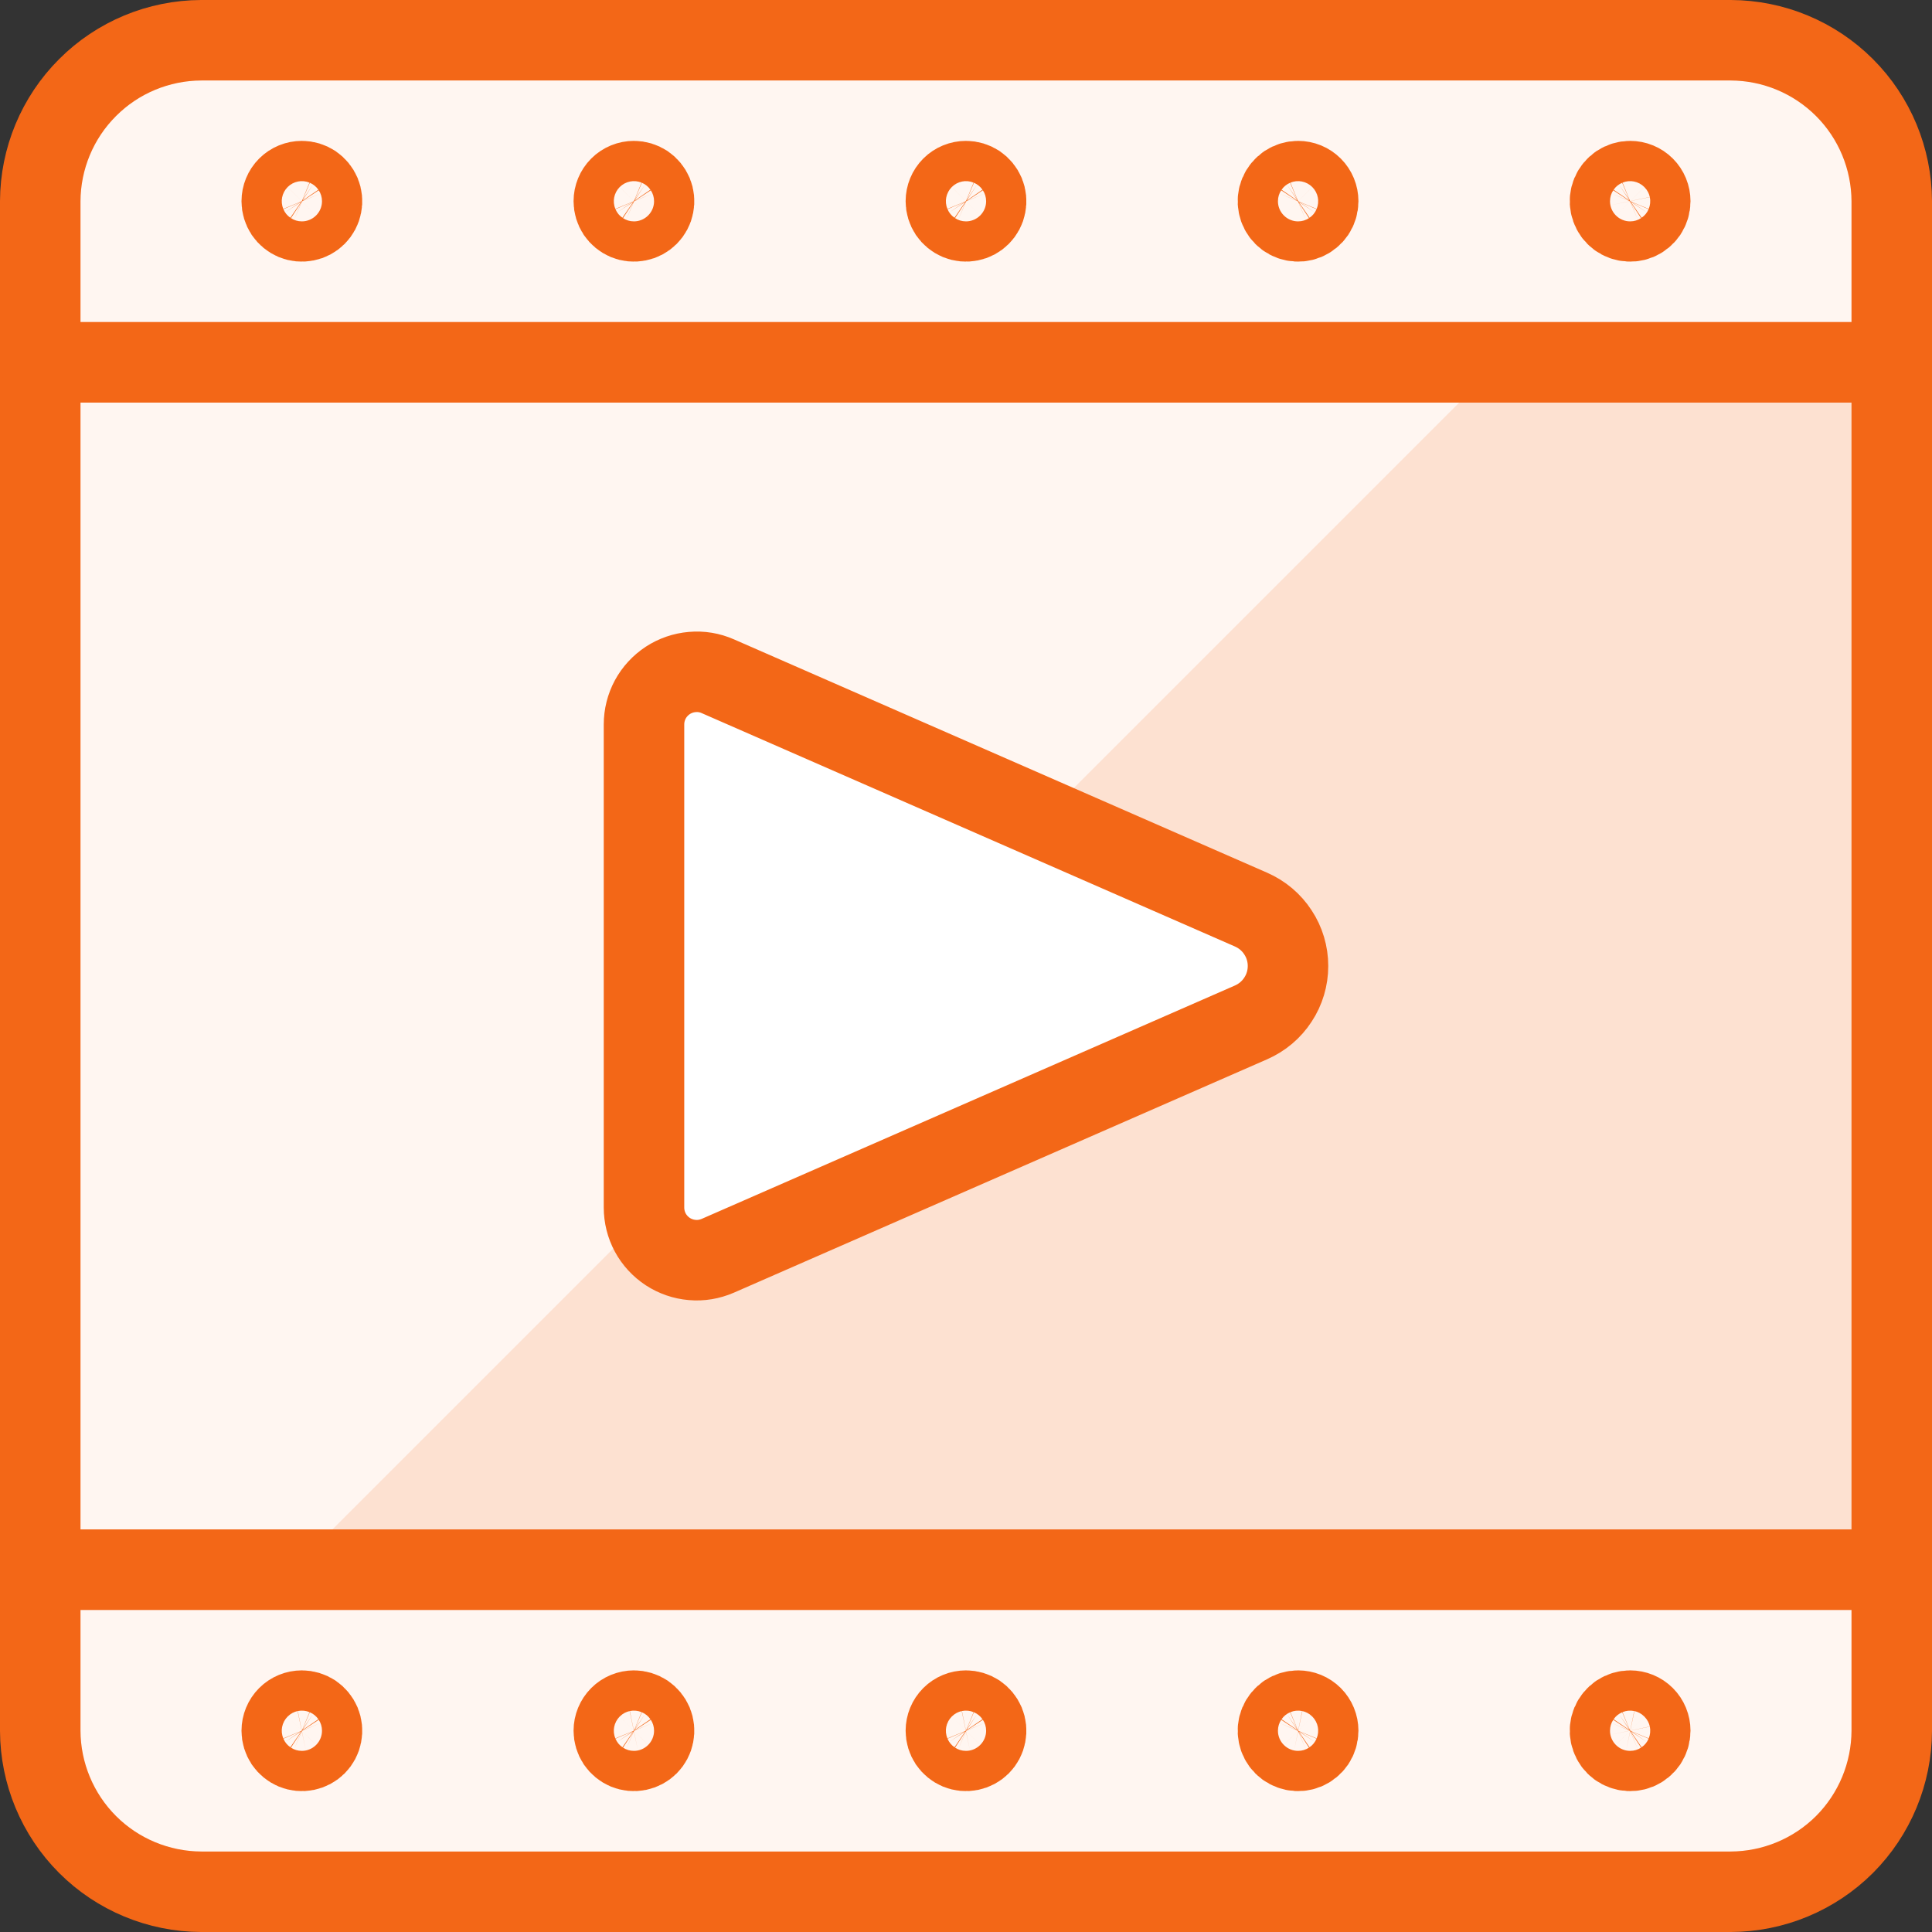 <?xml version="1.0" encoding="UTF-8"?>
<svg xmlns="http://www.w3.org/2000/svg" width="24" height="24" viewBox="0 0 24 24" fill="none">
  <rect x="0" y="0" width="24" height="24" fill="#333333" stroke="none"/>
  <g clip-path="url(#clip0_20866_90633)">
    <path d="M0.5 4.5H23.5V19.5H0.5V4.5Z" fill="#FDE1D1"></path>
    <path d="M0.5 4.5V19.5H3.628L18.628 4.5H0.5Z" fill="#FFF6F1"></path>
    <path d="M0.5 4.5H23.5V19.5H0.5V4.5Z" stroke="#F36717" stroke-linecap="round" stroke-linejoin="round"></path>
    <path d="M23.5 2.5V4.5H0.5V2.5C0.502 1.97 0.713 1.462 1.088 1.088C1.462 0.713 1.97 0.502 2.5 0.5H21.5C22.03 0.502 22.538 0.713 22.913 1.088C23.287 1.462 23.498 1.97 23.5 2.5Z" fill="#FFF6F1"></path>
    <path d="M0.5 19.5H23.5V21.5C23.498 22.03 23.287 22.538 22.913 22.913C22.538 23.287 22.03 23.498 21.5 23.5H2.5C1.97 23.498 1.462 23.287 1.088 22.913C0.713 22.538 0.502 22.03 0.5 21.5V19.5Z" fill="#FFF6F1"></path>
    <path d="M3.75 2.25C3.799 2.25 3.848 2.265 3.889 2.292C3.93 2.32 3.962 2.359 3.981 2.404C4 2.45 4.005 2.5 3.995 2.549C3.986 2.597 3.962 2.642 3.927 2.677C3.892 2.712 3.847 2.736 3.799 2.745C3.75 2.755 3.7 2.75 3.654 2.731C3.609 2.712 3.57 2.68 3.542 2.639C3.515 2.598 3.5 2.549 3.5 2.5C3.5 2.434 3.526 2.37 3.573 2.323C3.62 2.276 3.684 2.25 3.75 2.25Z" stroke="#F36717" stroke-linecap="round" stroke-linejoin="round"></path>
    <path d="M7.875 2.25C7.924 2.25 7.973 2.265 8.014 2.292C8.055 2.32 8.087 2.359 8.106 2.404C8.125 2.45 8.13 2.5 8.12 2.549C8.111 2.597 8.087 2.642 8.052 2.677C8.017 2.712 7.972 2.736 7.924 2.745C7.875 2.755 7.825 2.75 7.779 2.731C7.734 2.712 7.695 2.68 7.667 2.639C7.64 2.598 7.625 2.549 7.625 2.5C7.625 2.434 7.651 2.37 7.698 2.323C7.745 2.276 7.809 2.25 7.875 2.25Z" stroke="#F36717" stroke-linecap="round" stroke-linejoin="round"></path>
    <path d="M20.25 2.25C20.201 2.25 20.152 2.265 20.111 2.292C20.07 2.32 20.038 2.359 20.019 2.404C20 2.45 19.995 2.5 20.005 2.549C20.015 2.597 20.038 2.642 20.073 2.677C20.108 2.712 20.153 2.736 20.201 2.745C20.25 2.755 20.3 2.75 20.346 2.731C20.391 2.712 20.43 2.68 20.458 2.639C20.485 2.598 20.5 2.549 20.5 2.5C20.5 2.434 20.474 2.37 20.427 2.323C20.38 2.276 20.316 2.25 20.25 2.25Z" stroke="#F36717" stroke-linecap="round" stroke-linejoin="round"></path>
    <path d="M16.125 2.25C16.076 2.25 16.027 2.265 15.986 2.292C15.945 2.32 15.913 2.359 15.894 2.404C15.875 2.45 15.87 2.5 15.88 2.549C15.889 2.597 15.913 2.642 15.948 2.677C15.983 2.712 16.028 2.736 16.076 2.745C16.125 2.755 16.175 2.75 16.221 2.731C16.266 2.712 16.305 2.68 16.333 2.639C16.36 2.598 16.375 2.549 16.375 2.5C16.375 2.434 16.349 2.37 16.302 2.323C16.255 2.276 16.191 2.25 16.125 2.25Z" stroke="#F36717" stroke-linecap="round" stroke-linejoin="round"></path>
    <path d="M12 2.25C12.049 2.25 12.098 2.265 12.139 2.292C12.18 2.32 12.212 2.359 12.231 2.404C12.25 2.45 12.255 2.5 12.245 2.549C12.236 2.597 12.212 2.642 12.177 2.677C12.142 2.712 12.097 2.736 12.049 2.745C12 2.755 11.95 2.75 11.904 2.731C11.859 2.712 11.82 2.68 11.792 2.639C11.765 2.598 11.75 2.549 11.75 2.5C11.75 2.434 11.776 2.37 11.823 2.323C11.87 2.276 11.934 2.25 12 2.25Z" stroke="#F36717" stroke-linecap="round" stroke-linejoin="round"></path>
    <path d="M3.75 21.25C3.799 21.25 3.848 21.265 3.889 21.292C3.93 21.32 3.962 21.359 3.981 21.404C4 21.45 4.005 21.5 3.995 21.549C3.986 21.597 3.962 21.642 3.927 21.677C3.892 21.712 3.847 21.735 3.799 21.745C3.75 21.755 3.7 21.75 3.654 21.731C3.609 21.712 3.57 21.68 3.542 21.639C3.515 21.598 3.5 21.549 3.5 21.5C3.5 21.434 3.526 21.37 3.573 21.323C3.62 21.276 3.684 21.25 3.75 21.25Z" stroke="#F36717" stroke-linecap="round" stroke-linejoin="round"></path>
    <path d="M7.875 21.25C7.924 21.25 7.973 21.265 8.014 21.292C8.055 21.32 8.087 21.359 8.106 21.404C8.125 21.45 8.13 21.5 8.12 21.549C8.111 21.597 8.087 21.642 8.052 21.677C8.017 21.712 7.972 21.735 7.924 21.745C7.875 21.755 7.825 21.75 7.779 21.731C7.734 21.712 7.695 21.68 7.667 21.639C7.64 21.598 7.625 21.549 7.625 21.5C7.625 21.434 7.651 21.37 7.698 21.323C7.745 21.276 7.809 21.25 7.875 21.25Z" stroke="#F36717" stroke-linecap="round" stroke-linejoin="round"></path>
    <path d="M20.25 21.25C20.201 21.25 20.152 21.265 20.111 21.292C20.07 21.32 20.038 21.359 20.019 21.404C20 21.45 19.995 21.5 20.005 21.549C20.015 21.597 20.038 21.642 20.073 21.677C20.108 21.712 20.153 21.735 20.201 21.745C20.25 21.755 20.3 21.75 20.346 21.731C20.391 21.712 20.43 21.68 20.458 21.639C20.485 21.598 20.5 21.549 20.5 21.5C20.5 21.434 20.474 21.37 20.427 21.323C20.38 21.276 20.316 21.25 20.25 21.25Z" stroke="#F36717" stroke-linecap="round" stroke-linejoin="round"></path>
    <path d="M16.125 21.25C16.076 21.25 16.027 21.265 15.986 21.292C15.945 21.32 15.913 21.359 15.894 21.404C15.875 21.45 15.87 21.5 15.88 21.549C15.889 21.597 15.913 21.642 15.948 21.677C15.983 21.712 16.028 21.735 16.076 21.745C16.125 21.755 16.175 21.75 16.221 21.731C16.266 21.712 16.305 21.68 16.333 21.639C16.36 21.598 16.375 21.549 16.375 21.5C16.375 21.434 16.349 21.37 16.302 21.323C16.255 21.276 16.191 21.25 16.125 21.25Z" stroke="#F36717" stroke-linecap="round" stroke-linejoin="round"></path>
    <path d="M12 21.25C12.049 21.25 12.098 21.265 12.139 21.292C12.18 21.32 12.212 21.359 12.231 21.404C12.25 21.45 12.255 21.5 12.245 21.549C12.236 21.597 12.212 21.642 12.177 21.677C12.142 21.712 12.097 21.735 12.049 21.745C12 21.755 11.95 21.75 11.904 21.731C11.859 21.712 11.82 21.68 11.792 21.639C11.765 21.598 11.75 21.549 11.75 21.5C11.75 21.434 11.776 21.37 11.823 21.323C11.87 21.276 11.934 21.25 12 21.25Z" stroke="#F36717" stroke-linecap="round" stroke-linejoin="round"></path>
    <path d="M8.916 8.4C8.816 8.356 8.708 8.338 8.599 8.348C8.491 8.357 8.387 8.393 8.296 8.452C8.205 8.512 8.13 8.593 8.078 8.689C8.027 8.784 8 8.891 8 9V15C8 15.109 8.027 15.216 8.078 15.311C8.13 15.407 8.205 15.488 8.296 15.548C8.387 15.607 8.491 15.643 8.599 15.652C8.708 15.662 8.816 15.643 8.916 15.6L15.542 12.7C15.678 12.64 15.794 12.543 15.875 12.418C15.957 12.294 16 12.149 16 12C16 11.851 15.957 11.706 15.875 11.582C15.794 11.457 15.678 11.36 15.542 11.3L8.916 8.4Z" fill="white"></path>
    <path d="M23.5 2.5V4.5H0.5V2.5C0.502 1.97 0.713 1.462 1.088 1.088C1.462 0.713 1.97 0.502 2.5 0.5H21.5C22.03 0.502 22.538 0.713 22.913 1.088C23.287 1.462 23.498 1.97 23.5 2.5Z" stroke="#F36717" stroke-linecap="round" stroke-linejoin="round"></path>
    <path d="M0.5 19.5H23.5V21.5C23.498 22.03 23.287 22.538 22.913 22.913C22.538 23.287 22.03 23.498 21.5 23.5H2.5C1.97 23.498 1.462 23.287 1.088 22.913C0.713 22.538 0.502 22.03 0.5 21.5V19.5Z" stroke="#F36717" stroke-linecap="round" stroke-linejoin="round"></path>
    <path d="M8.916 8.4C8.816 8.356 8.708 8.338 8.599 8.348C8.491 8.357 8.387 8.393 8.296 8.452C8.205 8.512 8.13 8.593 8.078 8.689C8.027 8.784 8 8.891 8 9V15C8 15.109 8.027 15.216 8.078 15.311C8.13 15.407 8.205 15.488 8.296 15.548C8.387 15.607 8.491 15.643 8.599 15.652C8.708 15.662 8.816 15.643 8.916 15.6L15.542 12.7C15.678 12.64 15.794 12.543 15.875 12.418C15.957 12.294 16 12.149 16 12C16 11.851 15.957 11.706 15.875 11.582C15.794 11.457 15.678 11.36 15.542 11.3L8.916 8.4Z" stroke="#F36717" stroke-linecap="round" stroke-linejoin="round"></path>
  </g>
  <defs>
    <clipPath id="clip0_20866_90633">
      <rect width="24" height="24" fill="white"></rect>
    </clipPath>
  </defs>
</svg>
